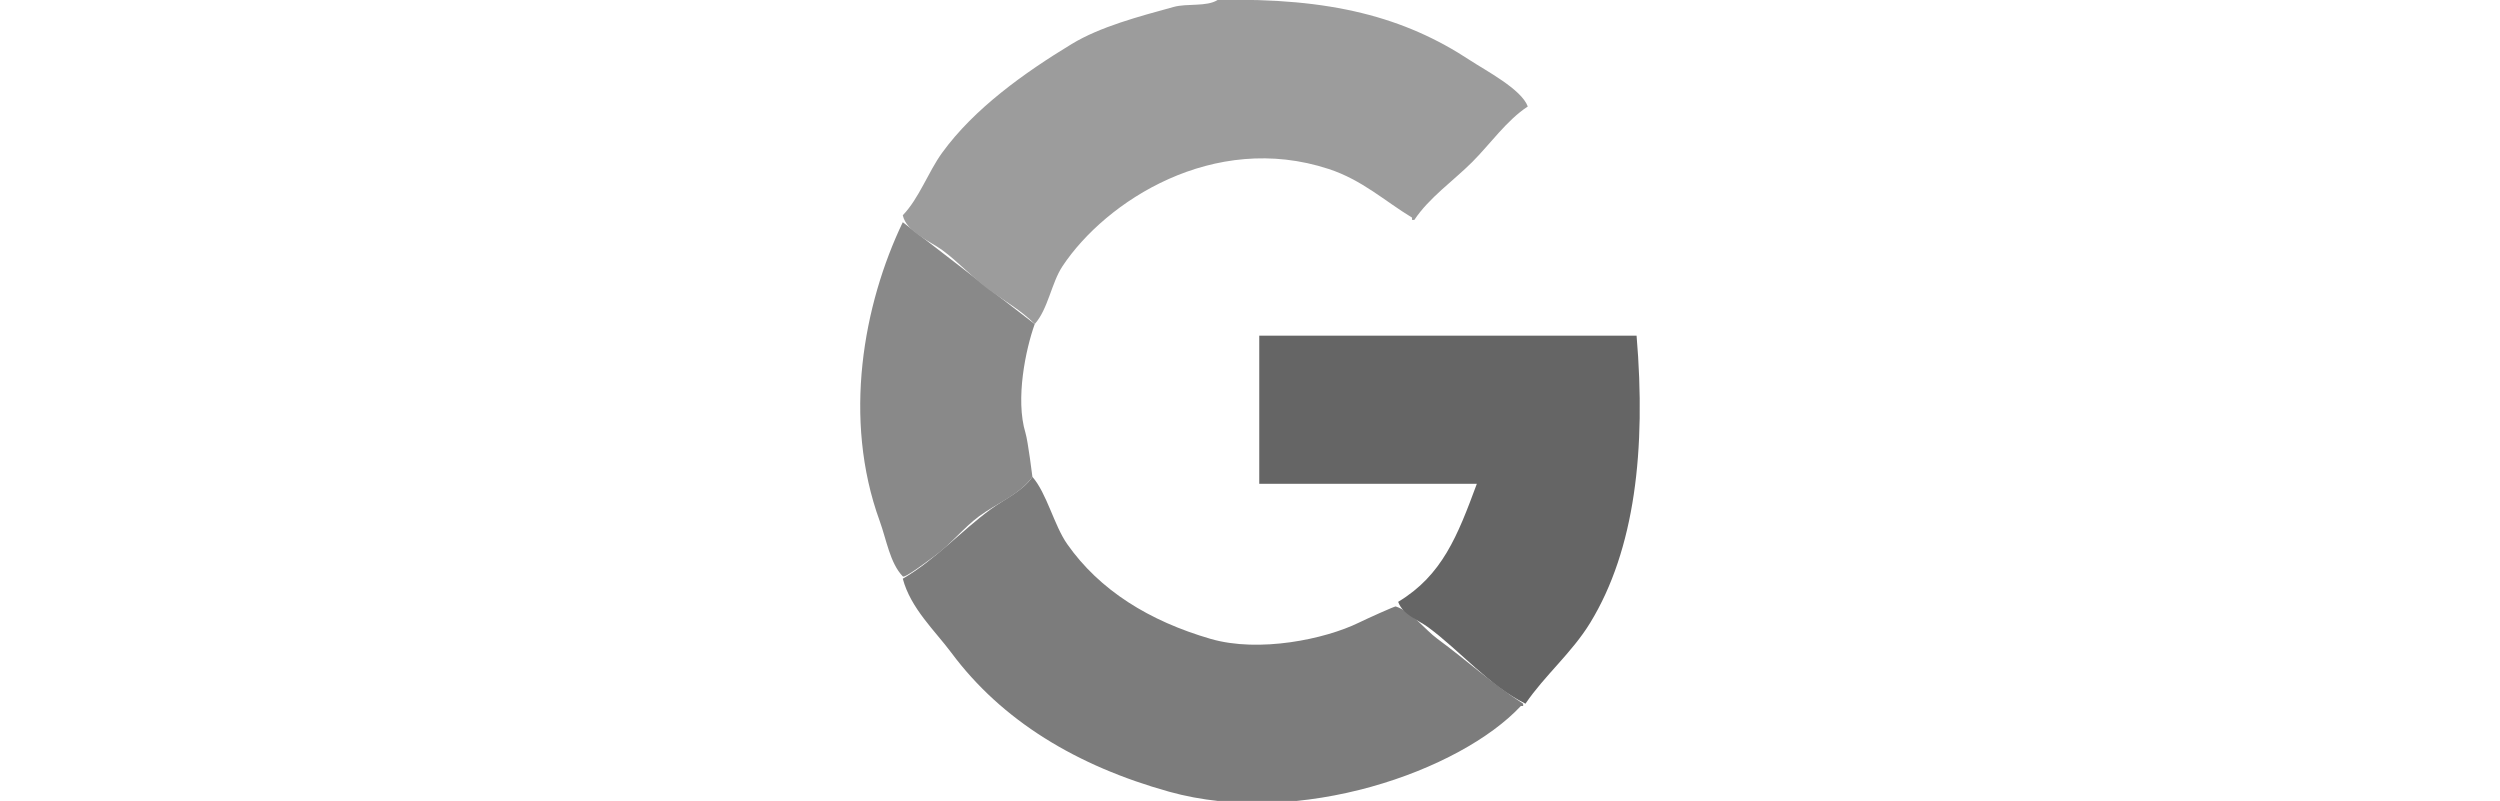 <svg xmlns="http://www.w3.org/2000/svg" xmlns:xlink="http://www.w3.org/1999/xlink" width="1080" height="346" viewBox="0 0 1080 346"><defs><style>      .cls-1 {        fill: #898989;      }      .cls-1, .cls-2, .cls-3, .cls-4 {        fill-rule: evenodd;      }      .cls-2 {        fill: #9c9c9c;      }      .cls-3 {        fill: #7c7c7c;      }      .cls-4 {        fill: #656565;      }    </style></defs><image id="Google__G__Logo.svg" x="371" width="338" height="346"></image><path class="cls-1" d="M390,96l57,44c-3.865,10.758-8.45,32.353-4,47,1.1,3.619,3,19,3,19-5.367,7.59-15.479,11.471-23,17-6.623,4.869-12.28,12.119-19,17-2.4,1.742-13.32,10.061-14,9-5.551-5.816-6.975-15.676-10-24C363.967,180.885,372.934,131.624,390,96Z"></path><path class="cls-2" d="M526,0c48.944-1.078,80.817,7.441,109,26,6.789,4.471,22.271,12.52,25,20-9.173,6.036-16.3,16.3-24,24-8.022,8.022-18.7,15.463-25,25h-1V94c-11.683-7.044-21.464-16.229-36-21-49.7-16.31-96.328,13.87-115,42-4.8,7.238-6.223,18.513-12,25-5.819-5.976-13.169-9.987-20-15s-13.133-12-20-17c-5.337-3.884-15.354-7.743-17-15,7.093-7.394,10.97-18.673,17-27,13.818-19.083,35.5-34.559,56-47,12.36-7.5,29.041-11.878,44-16C512.9,1.374,521.255,3.009,526,0Z"></path><path class="cls-3" d="M446,206c6.183,7.047,9.371,20.961,15,29,14.017,20.02,35.539,33.305,62,41,20.953,6.093,49.418.129,64-7,3.133-1.532,15.816-7.308,16-7,7.211,2.467,12.3,9.811,18,14,12.607,9.273,23.827,19.528,37,28v1h-1c-26.126,27.952-95.578,52.747-152,37-39.93-11.144-72.189-30.675-94-60-7.071-9.507-17.575-19.152-21-32,13.877-8.051,25.278-20.64,38-30C434,215.588,441.852,212.174,446,206Z"></path><path class="cls-4" d="M544,145H707c4.17,49.208-.737,92.433-20,124-7.946,13.021-19.742,22.812-28,35-15.682-7.786-28.219-22.848-42-33-4.549-3.351-10.891-5.293-13-11,19.023-11.441,25.658-28.449,34-51H544V145Z"></path></svg>